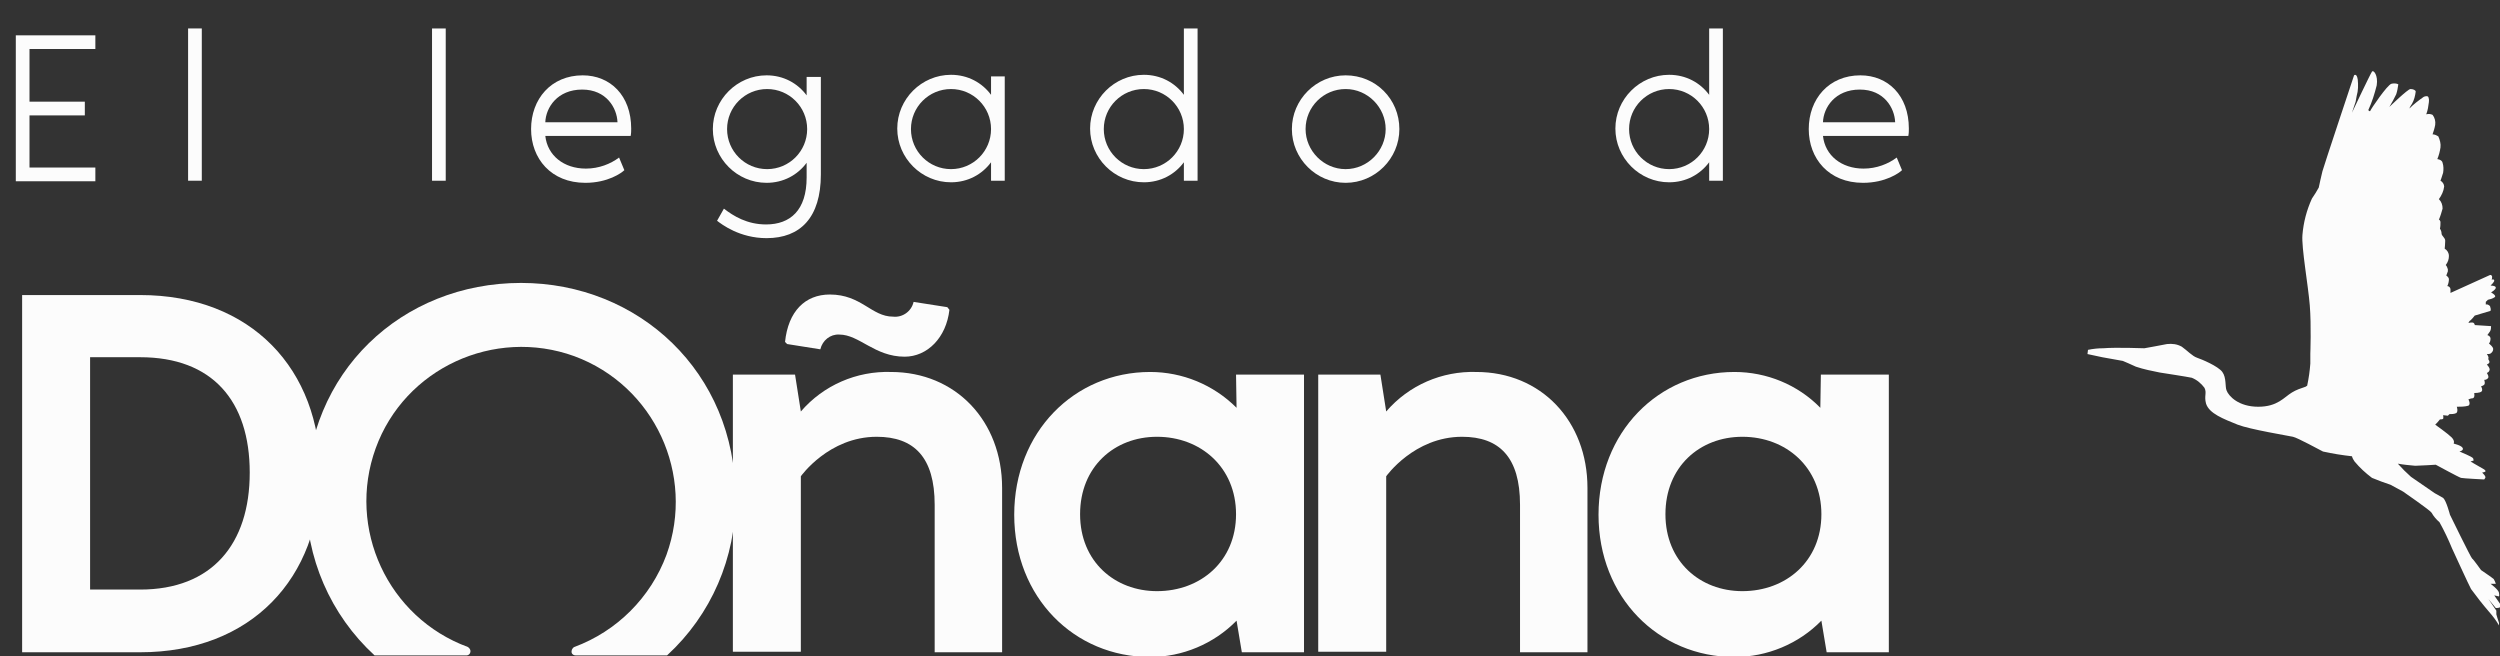 <svg xmlns="http://www.w3.org/2000/svg" xmlns:xlink="http://www.w3.org/1999/xlink" id="Capa_1" x="0px" y="0px" viewBox="0 0 474.5 124.6" style="enable-background:new 0 0 474.5 124.6;" xml:space="preserve"><rect x="0" y="0" width="474.5" height="124.6" fill="#333333" stroke="none"/><style type="text/css">	.st0{enable-background:new    ;}	.st1{fill:#FCFCFC;}</style><title>Recurso 2 white</title><g id="Capa_2_1_">	<g id="Capa_1-2">		<g id="Capa_2-2">			<g id="Capa_1-2-2">				<g>					<g class="st0">						<path class="st1" d="M5.6,9.4v9.9h10.5v2.6H5.6v9.9h12.5v2.6H3V6.7h15.1v2.6H5.6z"></path>						<path class="st1" d="M38.3,5.4v28.9h-2.6V5.4H38.3z"></path>					</g>					<g class="st0">						<path class="st1" d="M84.6,5.4v28.9h-2.6V5.4H84.6z"></path>					</g>					<g class="st0">						<path class="st1" d="M119.7,25.8h-16.2c0.4,3.7,3.5,6.2,7.7,6.2c2.5,0,4.7-0.9,6.3-2.1l1,2.4c-0.5,0.5-3.1,2.4-7.4,2.4       c-6.5,0-10.3-4.6-10.3-10.2c0-5.7,3.8-10.2,9.8-10.2c5.2,0,9.2,3.8,9.2,10.1C119.8,24.8,119.8,25.3,119.7,25.8z M117.2,23.2       c-0.1-2.7-2.1-6.2-6.7-6.2c-4.7,0-6.9,3.4-7,6.2H117.2z"></path>					</g>					<g class="st0">						<path class="st1" d="M155.8,14.6v18.5c0,8.2-3.9,12.1-10.3,12.1c-5.1,0-8.5-2.6-9.4-3.3l1.3-2.3c1.8,1.4,4.4,3,8,3       c4.6,0,7.7-2.7,7.7-8.9v-2.8c-1.7,2.3-4.4,3.8-7.6,3.8c-5.6,0-10.2-4.6-10.2-10.2c0-5.6,4.6-10.2,10.2-10.2       c3.2,0,5.9,1.5,7.6,3.8v-3.5H155.8z M153.2,24.5c0-4.2-3.4-7.6-7.6-7.6s-7.6,3.4-7.6,7.6c0,4.2,3.4,7.6,7.6,7.6       S153.2,28.7,153.2,24.5z"></path>						<path class="st1" d="M190.7,14.6v19.7h-2.6v-3.5c-1.7,2.3-4.4,3.8-7.6,3.8c-5.6,0-10.2-4.6-10.2-10.2       c0-5.6,4.6-10.2,10.2-10.2c3.2,0,5.9,1.5,7.6,3.8v-3.5H190.7z M188.1,24.5c0-4.2-3.4-7.6-7.6-7.6s-7.6,3.4-7.6,7.6       c0,4.2,3.4,7.6,7.6,7.6S188.1,28.7,188.1,24.5z"></path>					</g>					<g class="st0">						<path class="st1" d="M227.3,5.4v28.9h-2.6v-3.5c-1.7,2.3-4.4,3.8-7.6,3.8c-5.6,0-10.2-4.6-10.2-10.2c0-5.6,4.6-10.2,10.2-10.2       c3.2,0,5.9,1.5,7.6,3.8V5.4H227.3z M224.7,24.5c0-4.2-3.4-7.6-7.6-7.6s-7.6,3.4-7.6,7.6c0,4.2,3.4,7.6,7.6,7.6       S224.7,28.7,224.7,24.5z"></path>					</g>					<g class="st0">						<path class="st1" d="M265.6,24.5c0,5.6-4.6,10.2-10.2,10.2c-5.6,0-10.2-4.6-10.2-10.2c0-5.6,4.6-10.2,10.2-10.2       C261.1,14.3,265.6,18.8,265.6,24.5z M263,24.5c0-4.1-3.4-7.6-7.6-7.6s-7.6,3.4-7.6,7.6c0,4.1,3.4,7.6,7.6,7.6       S263,28.6,263,24.5z"></path>					</g>					<g class="st0">						<path class="st1" d="M327,5.4v28.9h-2.6v-3.5c-1.7,2.3-4.4,3.8-7.6,3.8c-5.6,0-10.2-4.6-10.2-10.2c0-5.6,4.6-10.2,10.2-10.2       c3.2,0,5.9,1.5,7.6,3.8V5.4H327z M324.4,24.5c0-4.2-3.4-7.6-7.6-7.6s-7.6,3.4-7.6,7.6c0,4.2,3.4,7.6,7.6,7.6       S324.4,28.7,324.4,24.5z"></path>					</g>					<g class="st0">						<path class="st1" d="M362.2,25.8H346c0.4,3.7,3.5,6.2,7.7,6.2c2.5,0,4.7-0.9,6.3-2.1l1,2.4c-0.5,0.5-3.1,2.4-7.4,2.4       c-6.5,0-10.3-4.6-10.3-10.2c0-5.7,3.8-10.2,9.8-10.2c5.2,0,9.2,3.8,9.2,10.1C362.3,24.8,362.3,25.3,362.2,25.8z M359.7,23.2       c-0.1-2.7-2.1-6.2-6.7-6.2c-4.7,0-6.9,3.4-7,6.2H359.7z"></path>					</g>				</g>				<g>					<path class="st1" d="M4.2,123.8V56h22.4c21.1,0,34.2,14.1,34.2,33.9s-13.1,33.9-34.2,33.9L4.2,123.8z M17.1,111.9h9.5      c13.6,0,20.8-8.6,20.8-22.2s-7.1-21.9-20.8-21.9h-9.5L17.1,111.9z"></path>				</g>				<g>					<path class="st1" d="M190.2,123.8h-12.8v-28c0-9-3.9-12.9-11-12.9c-9.1,0-14.4,7.5-14.4,7.5v33.3h-12.9V71.1h11.8l1.1,7      c4.3-5,10.6-7.7,17.1-7.5c12.3,0,21.1,9.3,21.1,22L190.2,123.8z M179.8,58.3l0.4,0.5c-0.6,5.3-4.2,8.9-8.5,8.9      c-5.7,0-8.6-4.2-12.4-4.2c-1.7-0.1-3.2,1.1-3.6,2.8l-6.3-1l-0.4-0.4c0.6-5.8,3.8-9,8.5-9c6,0,7.9,4.2,12,4.2      c1.8,0.2,3.5-1,3.9-2.8L179.8,58.3z"></path>				</g>				<g>					<path class="st1" d="M234.6,71.1h12.9v52.7h-11.8l-1-6c-4.3,4.4-10.3,6.9-16.4,6.9c-14.4,0-25.8-11.3-25.8-27      s11.4-27.1,25.8-27.1c6.1,0,12,2.4,16.4,6.8L234.6,71.1z M219.6,82.9c-8.1,0-14.6,5.7-14.6,14.7s6.6,14.6,14.6,14.6      c8.3,0,15-5.7,15-14.6S227.9,82.9,219.6,82.9z"></path>				</g>				<g>					<path class="st1" d="M301.3,123.8h-12.8v-28c0-9-3.9-12.9-11-12.9c-9.1,0-14.4,7.5-14.4,7.5v33.3h-12.9V71.1H262l1.1,7      c4.3-5,10.6-7.7,17.1-7.5c12.3,0,21.1,9.3,21.1,22L301.3,123.8z"></path>				</g>				<g>					<path class="st1" d="M345.6,71.1h12.9v52.7h-11.8l-1-6c-4.3,4.4-10.3,6.9-16.5,6.9c-14.4,0-25.8-11.3-25.8-27      s11.4-27.1,25.8-27.1c6.1,0,12,2.4,16.3,6.8L345.6,71.1z M330.7,82.9c-8.1,0-14.6,5.7-14.6,14.7s6.6,14.6,14.6,14.6      c8.3,0,15-5.7,15-14.6S339,82.9,330.7,82.9z"></path>				</g>				<g>					<path class="st1" d="M98.9,53.7c-22.6,0-40.8,16.9-40.8,40.7c-0.1,11.4,4.6,22.3,13,30h17.4c0.5,0,0.8-0.4,0.8-0.8      c0-0.3-0.2-0.6-0.5-0.8c-15.2-5.6-23-22.5-17.5-37.7s22.5-23,37.7-17.5c15.2,5.6,23,22.5,17.5,37.7c-3,8.1-9.4,14.5-17.5,17.5      c-0.4,0.2-0.6,0.7-0.5,1.1c0,0,0,0,0,0c0.1,0.3,0.4,0.5,0.8,0.5h17.3c8.4-7.7,13.1-18.6,13-30C139.6,70.6,121.2,53.7,98.9,53.7      z"></path>				</g>				<g>					<path class="st1" d="M396.3,66.4c1-0.2,1.9-0.3,2.9-0.3c2.4-0.2,7.8,0,7.8,0s3.9-0.7,4.3-0.8c1-0.1,1.9,0,2.8,0.5      c1,0.7,2,1.8,2.9,2.1s4,1.6,4.8,2.7s0.5,2.8,0.8,3.5c0.4,1.1,2.3,3.1,6,3.1s4.9-1.8,6.4-2.7c0.8-0.5,1.7-0.8,2.6-1.1l0.3-0.2      c0.3-1.4,0.5-2.8,0.6-4.2v-1.9c0,0,0.2-5.3-0.1-9.1s-1.6-11-1.4-13.4c0.2-2.4,0.8-4.7,1.8-6.9c0.5-0.7,0.9-1.4,1.3-2.1      c0.1-0.5,0.5-2.3,0.7-3.1s6-18.2,6-18.2s0.5-0.5,0.7,0.8c0.1,1,0.1,2.1-0.2,3.1l-0.2,1.1l-0.7,2.1c0,0,3.5-7.4,3.8-7.8      s1.2,0.7,0.9,2.6c-0.4,1.6-0.9,3.2-1.6,4.7c0,0,0.3,0.4,0.4,0.1s3.2-4.9,4-5.1c0.4-0.1,0.9-0.1,1.3,0.1      c-0.1,0.7-0.2,1.3-0.4,1.9c-0.4,0.8-0.8,1.6-1.3,2.4c0,0,3.5-3.4,4-3.4s1,0.2,1,0.5c-0.1,0.8-0.3,1.6-0.7,2.3      c-0.2,0.3-0.4,0.6-0.5,0.9c0.8-0.8,1.7-1.5,2.7-2.2c0.2-0.1,0.5-0.2,0.8-0.1c0,0,0.3,0.2,0.2,1.1c-0.1,0.8-0.2,1.5-0.5,2.3      c0.4-0.1,0.8-0.1,1.2,0.1c0.4,0.5,0.6,1.2,0.5,1.9c-0.1,0.6-0.3,1.2-0.5,1.8c0.4,0,0.8,0.2,1.1,0.4c0.3,0.7,0.5,1.4,0.4,2.1      c-0.1,0.7-0.3,1.5-0.6,2.2c0,0,0.9,0.1,1,0.7c0.2,0.6,0.2,1.3,0.1,1.9c-0.2,0.7-0.5,1.5-0.5,1.5c0.4,0.2,0.7,0.7,0.7,1.1      c-0.1,0.9-0.5,1.7-1,2.4c0.5,0.5,0.7,1.1,0.7,1.8c-0.2,0.7-0.4,1.4-0.7,2.1c0,0,0.2,0,0.3,0.4c0,0.4,0,0.9-0.1,1.3      c0.2,0.3,0.3,0.6,0.3,0.9c0,0.5,0.7,0.8,0.7,1.4s-0.1,1.5-0.1,1.5c0.5,0.3,0.8,0.8,0.8,1.4c0,0.6-0.2,1.2-0.6,1.7      c0.2,0.2,0.3,0.5,0.4,0.8v0.4l-0.3,0.8c0,0,0.5,0.3,0.5,0.7c0,0.4-0.1,0.9-0.3,1.3c0.3,0,0.6,0.3,0.6,0.6c0,0.2,0,0.5,0,0.7      l7.5-3.4c0,0,0.3-0.1,0.4,0.3c0,0.2,0,0.4-0.1,0.6c0,0,0.4-0.2,0.5,0.1s-0.7,1-0.7,1s1,0,1,0.4s-0.9,0.9-0.9,0.9      s1.1,0.6,0.7,0.9c-0.4,0.3-0.9,0.4-1.3,0.5l-0.4,0.4l0,0.5c0.3-0.1,0.6,0.1,0.8,0.3c0.1,0.3,0.2,0.6,0.1,0.9l-3,0.9      c-0.2,0.3-0.5,0.6-0.8,0.9c-0.2,0.1-0.3,0.3-0.4,0.5c0,0,0.8-0.2,1,0c0.1,0.1,0.2,0.2,0.2,0.4l3.1,0.2c0,0.3,0,0.7-0.2,1      c-0.3,0.4-0.5,0.7-0.5,0.7c0.3,0.1,0.6,0.3,0.6,0.7c0,0.3-0.1,0.7-0.3,0.9c0,0,0.9,0.7,0.8,1.1c0,0.3-0.2,0.6-0.5,0.8      c-0.2,0.1-0.4,0.1-0.7,0.1c0,0,0.4,0.5,0.3,0.8s0.2,0.4,0.2,0.7s-0.5,0.5-0.5,0.5s0.7,0.7,0.5,1.1c-0.1,0.3-0.3,0.4-0.5,0.5      c0,0,0.5,0.7,0.2,1c-0.2,0.2-0.4,0.3-0.7,0.3c0,0,0.3,0.8-0.1,1c-0.2,0.1-0.3,0.2-0.5,0.2c0,0,0.4,0.7,0.1,1s-1.4,0.3-1.4,0.3      s0.2,0.9-0.3,1c-0.3,0-0.5,0.1-0.8,0.2c0,0,0.5,0.9,0,1.2c-0.7,0.2-1.5,0.2-2.2,0.2c0,0,0.3,0.9-0.1,1.2      c-0.4,0.2-0.9,0.2-1.3,0.2l-0.3,0.3l-0.9-0.1c0,0,0.1,0.5,0,0.7c-0.2,0.1-0.4,0.1-0.6,0.1c-0.3,0.4-0.6,0.7-0.9,1      c0,0,2.4,1.7,3.1,2.4s0.4,1.2,0.4,1.2s1.4,0.3,1.7,0.8s-0.6,0.7-0.6,0.7s2.5,1,2.6,1.3l0.1,0.4l-0.6,0.2l2.6,1.5      c0,0,0.4,0.3,0.2,0.4l-0.2,0.1l-0.4,0.1c0,0,0.8,0.7,0.6,1l-0.2,0.3c0,0-4-0.2-4.4-0.3s-4.8-2.5-4.8-2.5s-3.1,0.2-3.9,0.2      c-1.1-0.1-2.2-0.2-3.3-0.4c0.8,0.9,1.6,1.7,2.5,2.5c0.9,0.6,4.5,3.1,4.5,3.1c0.5,0.3,1.1,0.6,1.6,0.9c0.6,0.5,1.3,3.2,1.3,3.2      s4,8.2,4.2,8.3s1.7,2.2,1.7,2.2s2.2,1.5,2.4,1.7c0.2,0.3,0.3,0.6,0.4,0.9h-1c0,0,1.5,1.1,1.6,1.7s0,0.7,0,0.7l-0.9-0.2      c0,0,1.1,1.6,1.1,1.6s0.3,0.6-0.1,0.7c-0.2,0.1-0.5,0.1-0.7,0.1l-1.4-1.7l1.5,2.2v0.7c0,0,0.4,1.4,0.5,1.6c0,0.2,0,0.3,0,0.5      c-0.5-0.9-1.2-1.8-1.9-2.6c-1.2-1.4-2.3-2.8-3.4-4.3c-0.3-0.5-3.6-7.7-3.6-7.7c-0.7-1.7-1.5-3.4-2.4-5      c-0.6-0.5-1.1-1.1-1.5-1.8c-0.2-0.4-5.4-4-5.4-4l-2.4-1.3c-1.2-0.4-2.3-0.8-3.5-1.3c-1.2-0.9-2.3-1.9-3.3-3.1      c-0.2-0.3-0.4-0.6-0.5-1c-1.8-0.2-3.7-0.5-5.5-0.9c-0.6-0.3-4.8-2.6-5.7-2.8s-8.2-1.4-10.5-2.3c-2.7-1.1-5.4-2.1-6-4      c-0.4-1.5,0.2-2-0.3-3c-0.6-0.8-1.4-1.5-2.4-1.9c-0.9-0.2-5.5-0.9-6.1-1c-1.5-0.3-3-0.6-4.5-1.1c-0.6-0.3-2.5-1.1-2.5-1.1      l-3.9-0.7c-0.5-0.1-2.8-0.6-2.8-0.6L396.3,66.4z"></path>				</g>			</g>		</g>	</g></g></svg>